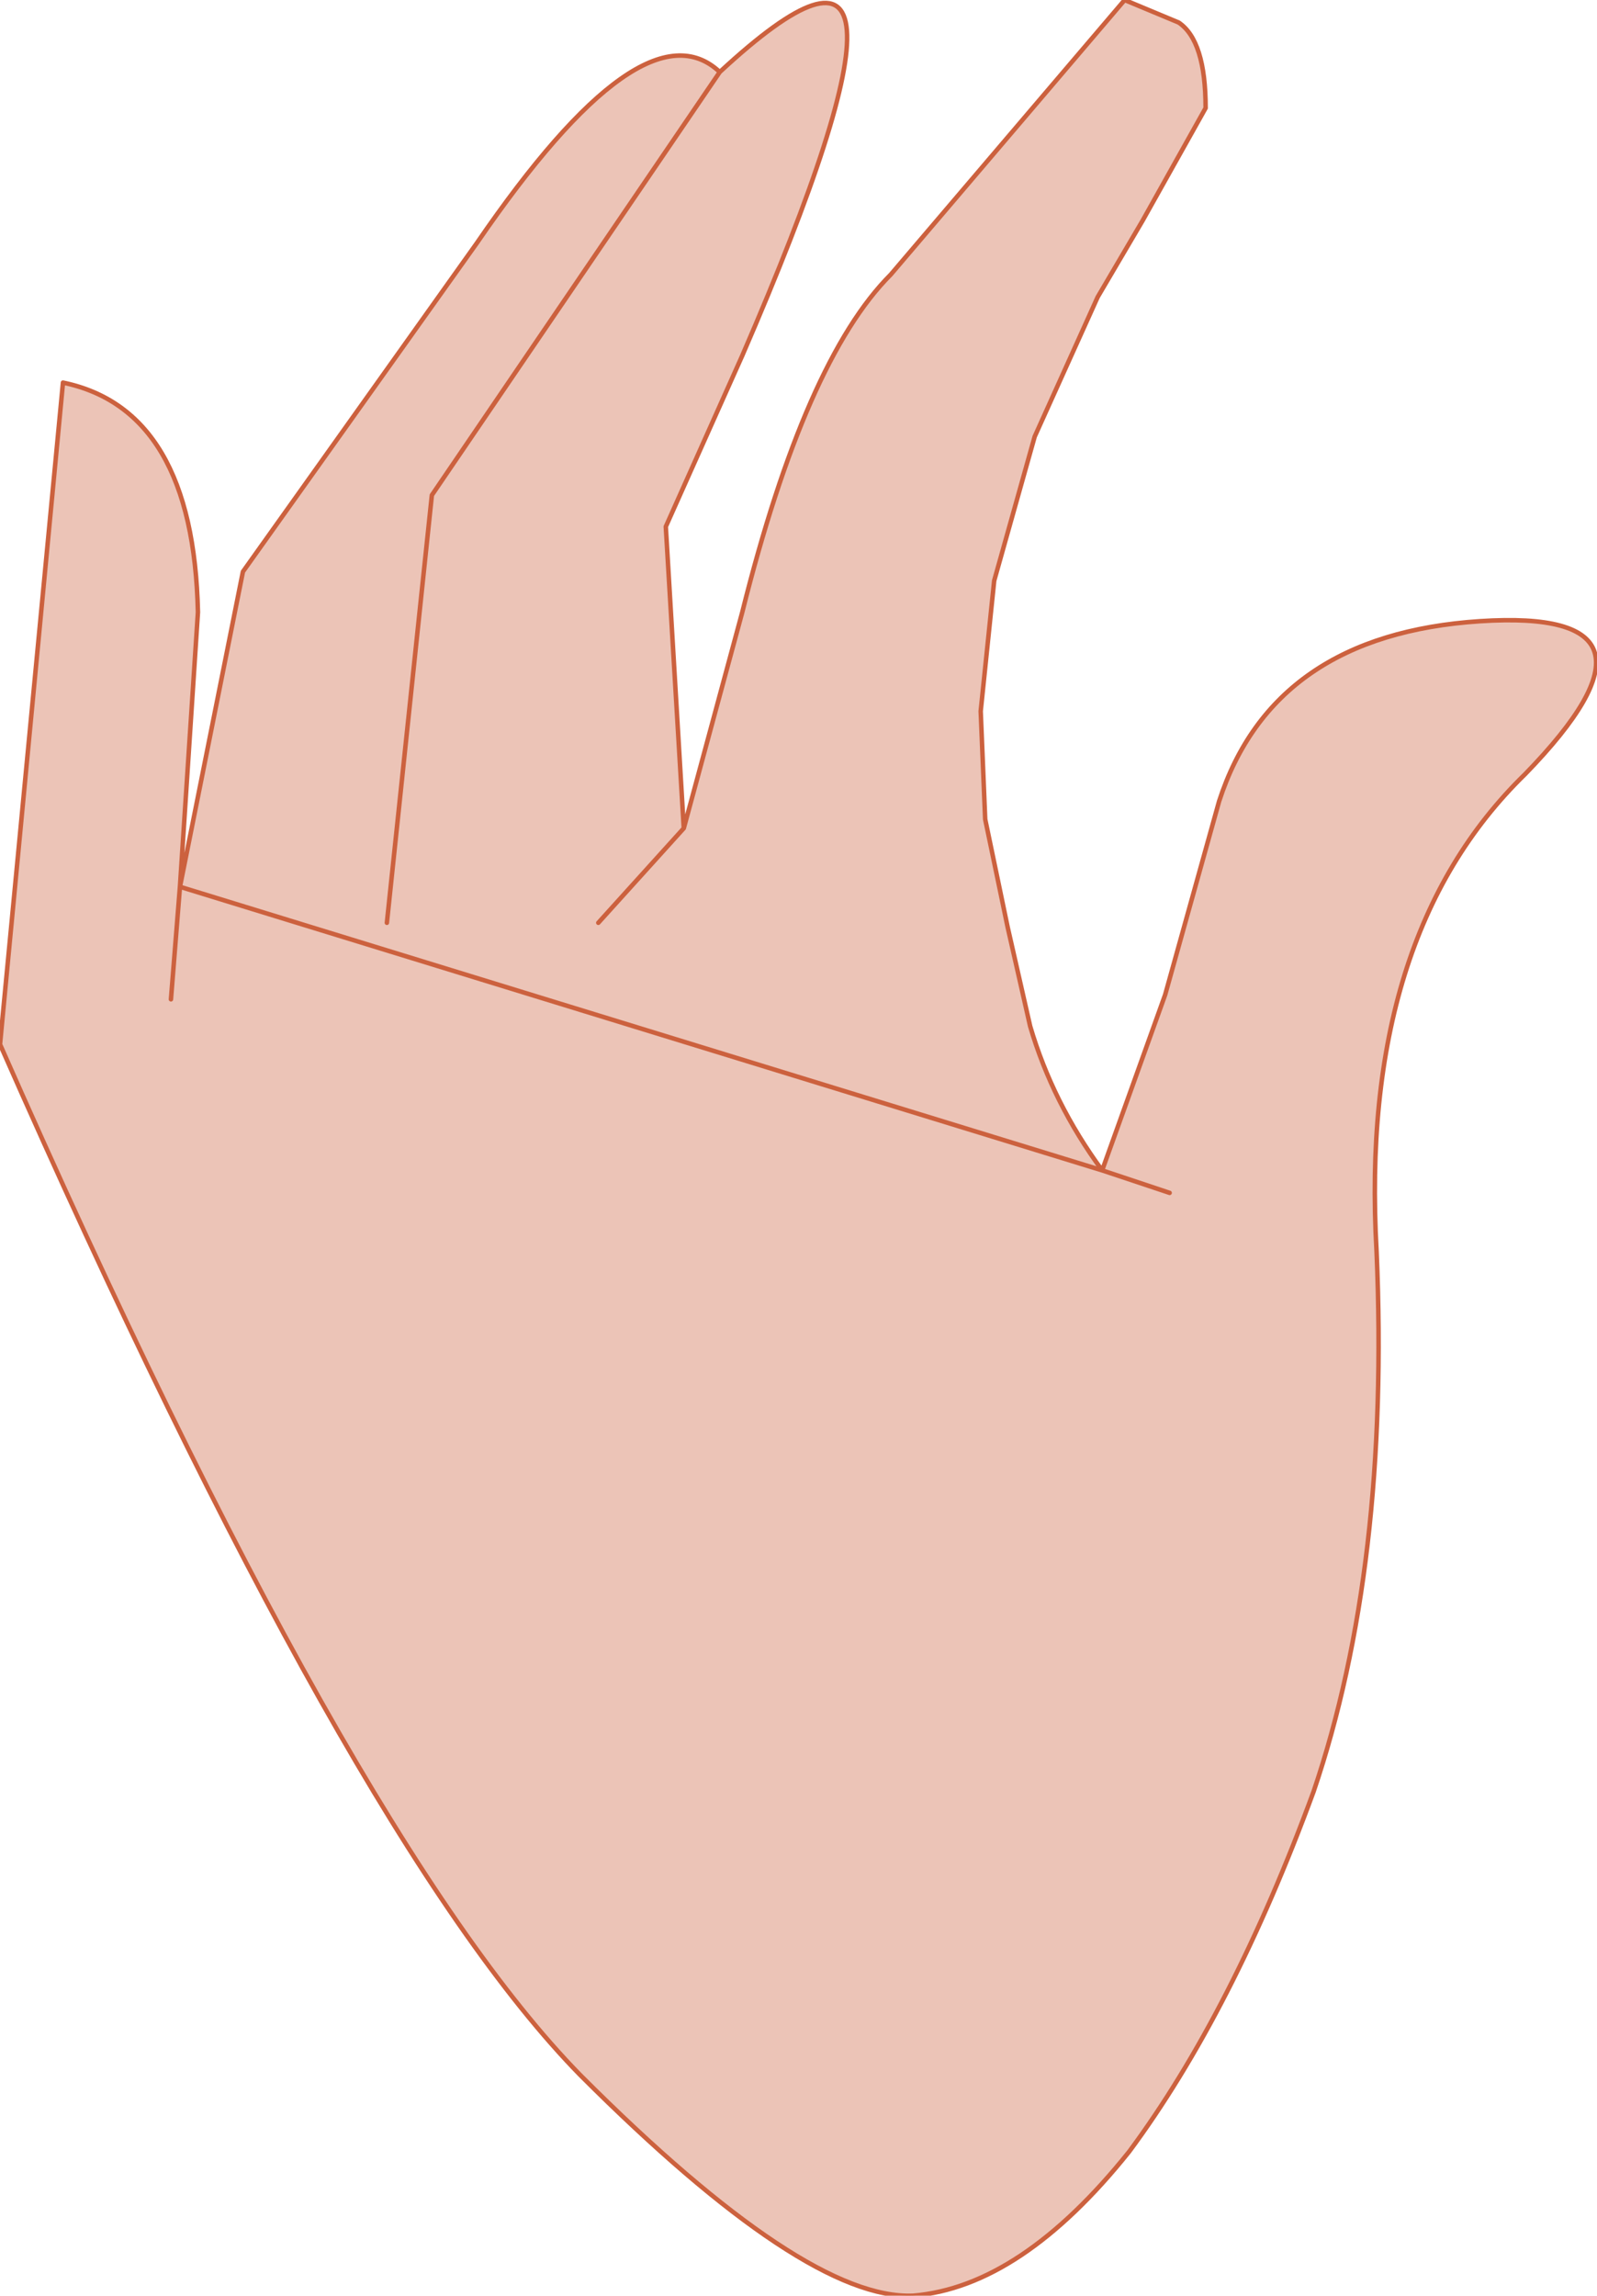 <?xml version="1.0" encoding="UTF-8" standalone="no"?>
<svg xmlns:xlink="http://www.w3.org/1999/xlink" height="25.5px" width="17.75px" xmlns="http://www.w3.org/2000/svg">
  <g transform="matrix(1.0, 0.0, 0.0, 1.0, 3.4, 19.85)">
    <path d="M4.2 -10.65 L4.85 -13.05 Q5.55 -15.85 6.5 -16.8 L9.1 -19.85 9.7 -19.6 Q10.0 -19.4 10.0 -18.65 L9.3 -17.4 8.8 -16.55 8.1 -15.0 7.65 -13.4 7.5 -11.95 7.55 -10.75 7.8 -9.55 8.05 -8.45 Q8.3 -7.6 8.85 -6.85 L9.6 -6.6 8.85 -6.85 9.55 -8.8 10.15 -10.95 Q10.75 -12.8 13.05 -12.95 15.35 -13.1 13.55 -11.25 11.7 -9.45 11.9 -5.95 12.05 -2.45 11.2 0.05 10.3 2.5 9.15 4.05 7.95 5.55 6.75 5.65 5.55 5.7 3.05 3.2 0.5 0.6 -3.4 -8.25 L-2.7 -15.6 Q-1.25 -15.3 -1.2 -13.05 L-1.4 -10.0 -0.7 -13.5 1.9 -17.15 Q3.75 -19.85 4.6 -19.05 7.3 -21.55 4.85 -15.9 L4.0 -14.0 4.2 -10.65 3.25 -9.6 4.2 -10.65 M0.9 -9.6 L1.4 -14.35 4.6 -19.05 1.4 -14.35 0.9 -9.6 M-1.5 -8.75 L-1.4 -10.0 -1.5 -8.75" fill="#ecc4b7" fill-rule="evenodd" stroke="none"/>
    <path d="M8.85 -6.85 Q8.3 -7.6 8.05 -8.45 L7.8 -9.55 7.55 -10.75 7.5 -11.95 7.65 -13.4 8.1 -15.0 8.8 -16.55 9.3 -17.4 10.0 -18.65 Q10.0 -19.4 9.7 -19.6 L9.1 -19.85 6.5 -16.8 Q5.55 -15.85 4.85 -13.05 L4.2 -10.65 3.25 -9.6 M4.2 -10.65 L4.0 -14.0 4.85 -15.9 Q7.3 -21.55 4.6 -19.05 L1.4 -14.35 0.9 -9.6 M4.6 -19.05 Q3.75 -19.85 1.9 -17.15 L-0.7 -13.5 -1.4 -10.0 -1.5 -8.75 M8.85 -6.85 L9.6 -6.6 M-1.4 -10.0 L-1.2 -13.05 Q-1.25 -15.3 -2.7 -15.6 L-3.4 -8.25 Q0.5 0.6 3.05 3.2 5.55 5.7 6.75 5.65 7.95 5.55 9.15 4.05 10.3 2.5 11.2 0.05 12.05 -2.45 11.9 -5.95 11.7 -9.45 13.55 -11.25 15.35 -13.1 13.05 -12.95 10.75 -12.8 10.15 -10.95 L9.55 -8.8 8.85 -6.85 Z" fill="none" stroke="#cc613e" stroke-linecap="round" stroke-linejoin="round" stroke-width="0.05"/>
  </g>
</svg>
